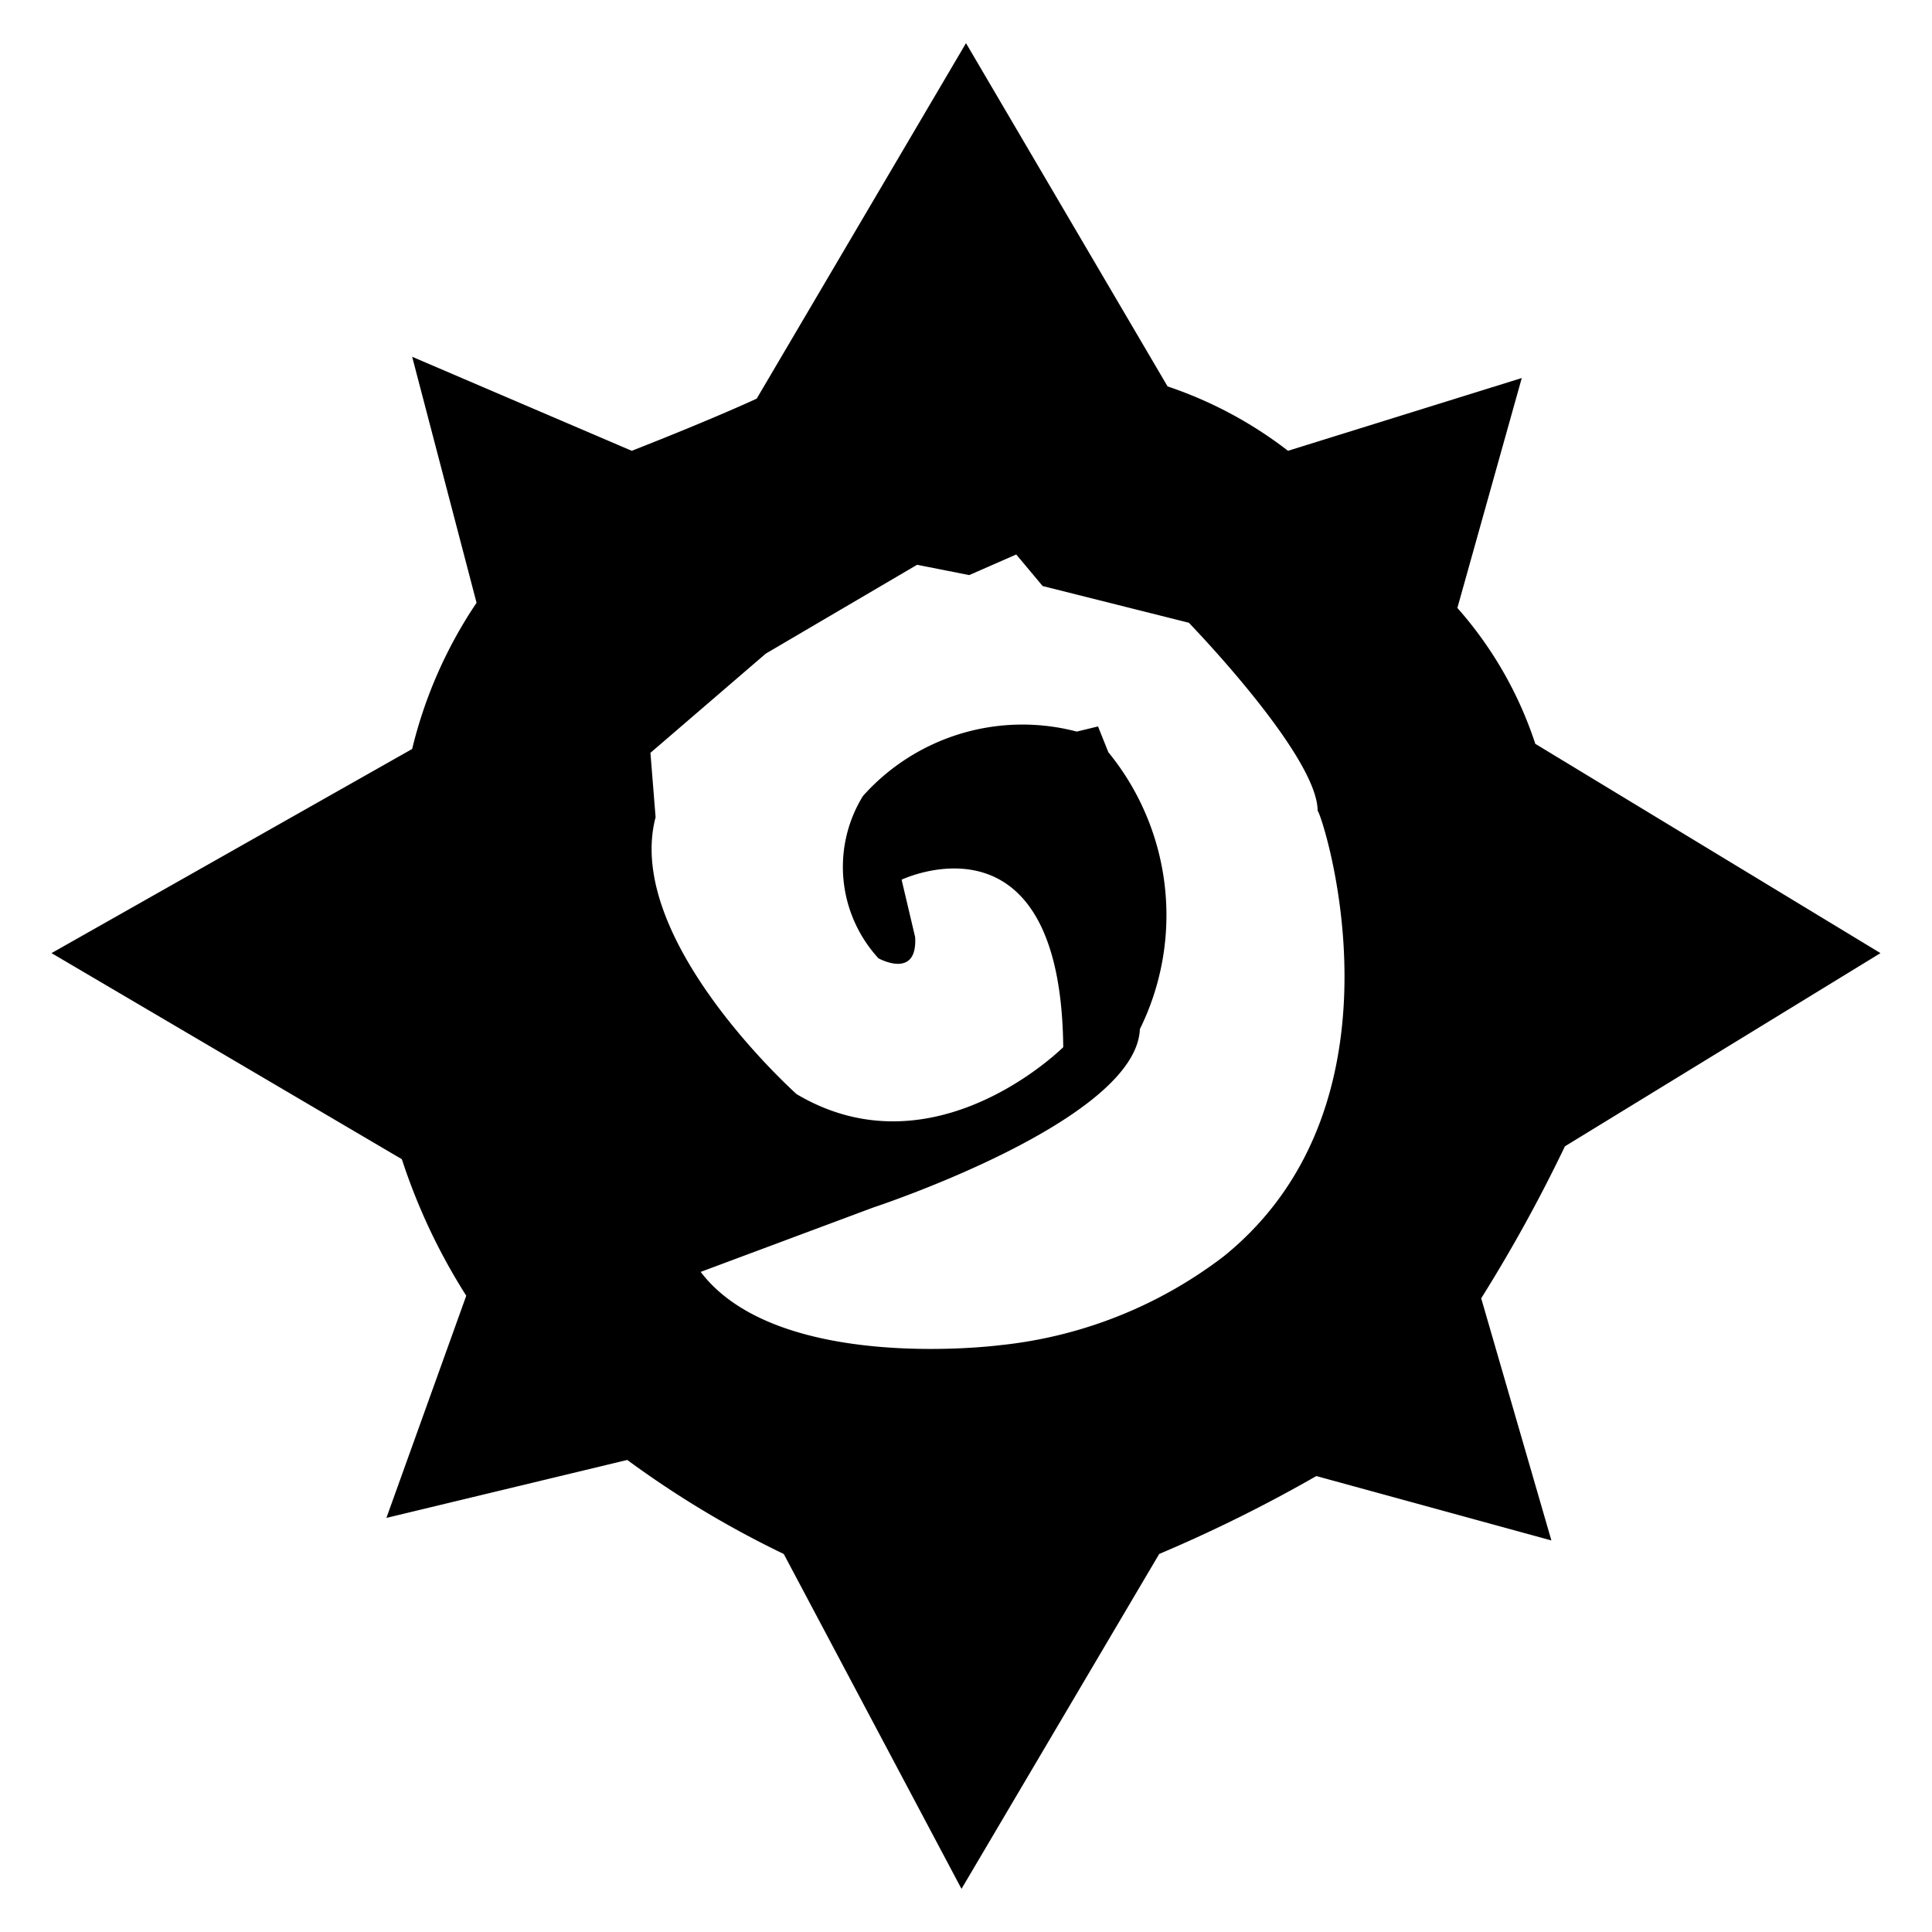 <?xml version="1.0" encoding="iso-8859-1"?>
<svg xmlns="http://www.w3.org/2000/svg" width="30" height="30" viewBox="0 0 30 30"><g id="Hearthstone"><path d="M29.2,14.8l-5.36-3.25a6,6,0,0,0-1.21-2.11l1-3.57L20,7a6.38,6.38,0,0,0-1.87-1L15,.67,11.75,6.19s-.64.3-1.94.81L6.4,5.54l1,3.82a7,7,0,0,0-1,2.27L.8,14.8,6.24,18a9.34,9.34,0,0,0,1,2.12L6,23.57l3.74-.9a15.25,15.25,0,0,0,2.43,1.46l2.76,5.2L18,24.13a22.7,22.7,0,0,0,2.44-1.21l3.65,1L23,20.16a23.84,23.84,0,0,0,1.3-2.36ZM19,19.51a6.88,6.88,0,0,1-3.49,1.38s-3.43.44-4.63-1.14l2.68-1s4.08-1.34,4.14-2.77a4,4,0,0,0-.49-4.3l-.16-.4-.33.08a3.32,3.32,0,0,0-3.32,1,2.1,2.1,0,0,0,.24,2.52s.61.34.57-.33L14,13.66s2.47-1.18,2.51,2.6c0,0-2,2-4.14.73,0,0-2.69-2.4-2.19-4.3l-.08-1,1.79-1.54,2.35-1.38.81.16.73-.32.41.49,2.27.57s2,2.06,2,2.92C20.52,12.61,22,17.09,19,19.51Z"/></g></svg>
